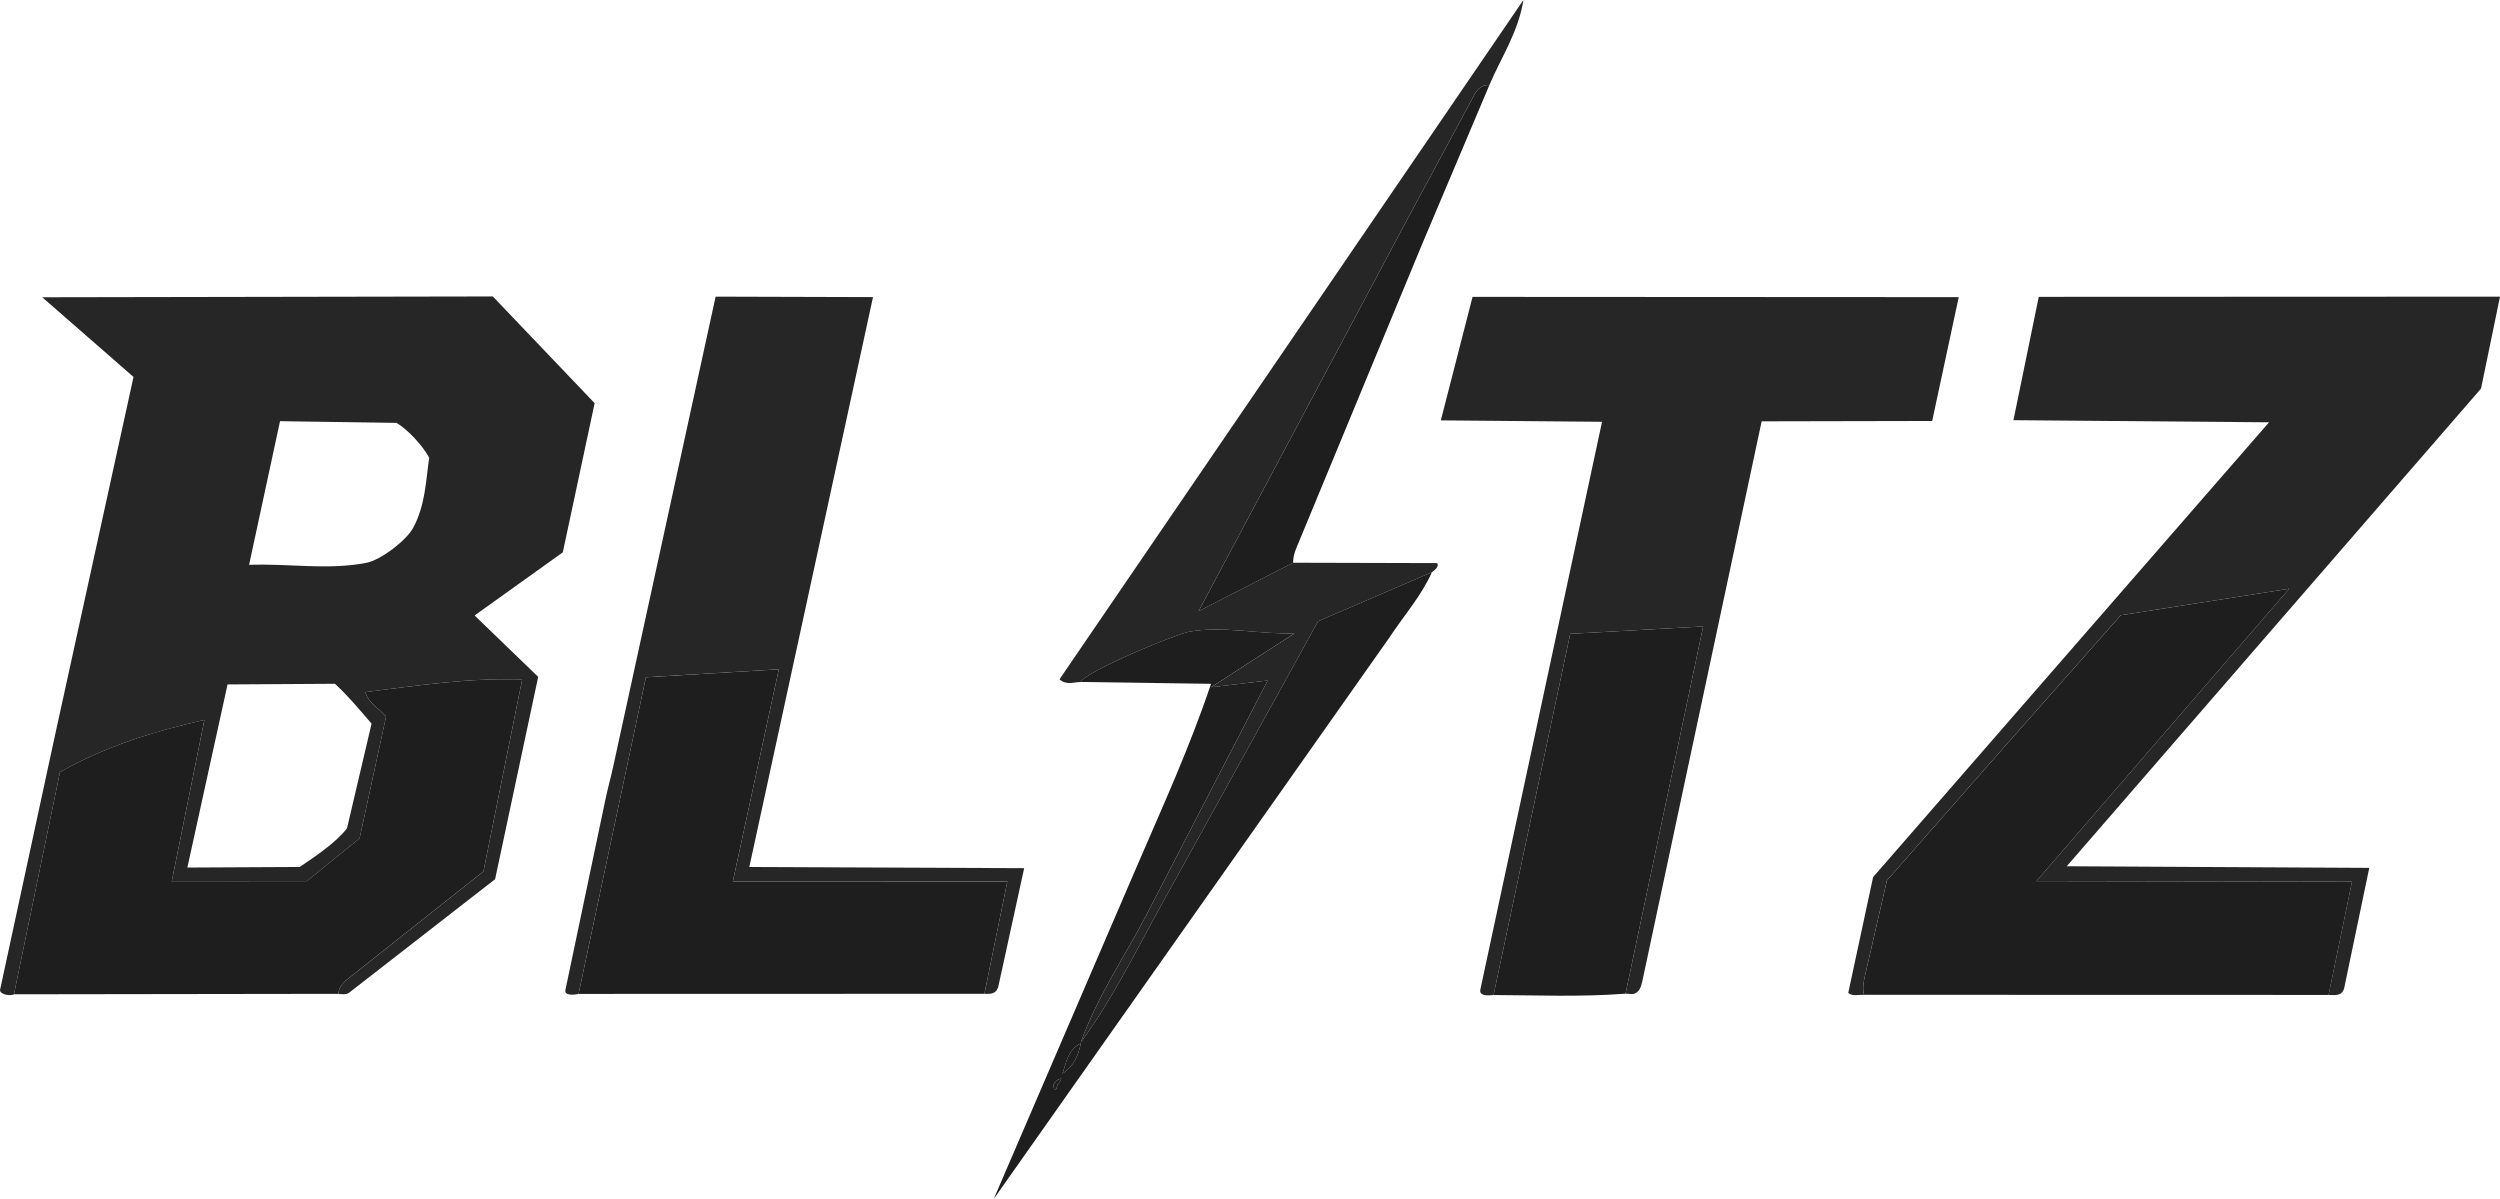 <?xml version="1.0" encoding="UTF-8"?>
<svg id="Layer_2" data-name="Layer 2" xmlns="http://www.w3.org/2000/svg" viewBox="0 0 646.99 310.28">
  <defs>
    <style>
      .cls-1 {
        fill: #1e1e1e;
      }

      .cls-2 {
        fill: #262626;
      }
    </style>
  </defs>
  <g id="Layer_1-2" data-name="Layer 1">
    <path class="cls-2" d="M385.44,22.03c-1.37-.18-2.88.65-3.73,2.22l-17.93,33.3-53.59,100.61,24.47-12.53,37.26.1c.66.91-.85,2.01-1.38,2.38l-29.42,12.67-40.81,73.87c-6.73,12.18-12.45,24.01-20.62,35.13,4.53-12.43,11.39-22.15,17.18-33.35l31.19-60.31-14.64,1.74,21.57-13.93c-9.41.26-18.41-2.05-27.29-.42-3.44.63-26.7,10.23-28.01,12.99-1.63-.02-3.72.96-5.49-.71L394.25,0c-1.3,8.32-5.82,14.96-8.81,22.03Z"/>
    <path class="cls-1" d="M370.55,148.11c-2.62,5.98-7.14,11.07-11.13,17.1l-102.24,145.07,36.96-85.89c6.84-15.89,13.69-30.84,19.27-47.42l-33.72-.48c1.31-2.77,24.57-12.36,28.01-12.99,8.87-1.63,17.87.68,27.29.42l-21.57,13.93,14.64-1.74-31.19,60.31c-5.79,11.2-12.65,20.92-17.18,33.35,8.17-11.12,13.89-22.95,20.62-35.13l40.81-73.87,29.42-12.67ZM274.97,277.86c2.97-2.02,4.08-4.65,4.76-7.86-3.35,1.69-3.72,4.74-4.76,7.86ZM273.4,281.82c.24-1.82,1.22-1.73,1.23-2.69-1.14.19-1.65,1.05-1.94,1.5s.27,1.87.71,1.18Z"/>
    <path class="cls-1" d="M385.44,22.03l-17.26,40.82-32.71,79.03c-.62,1.5-.83,2.64-.81,3.76l-24.47,12.53,53.59-100.61,17.93-33.3c.84-1.57,2.36-2.4,3.73-2.22Z"/>
    <path class="cls-2" d="M602.62,257.48l6.06-29.31-81.67-.14,65.41-75.67-43.58,6.86-33.33,37.7-27.19,30.94-5.63,24.45c-.44,1.9-.74,3.64-.27,5.14-1.63-.04-2.97.43-4.1-.48l6.43-29.98,102.47-117.7-66.15-.55,6.55-31.92,119.37-.05-4.91,23.79-107.21,123.62,78.29.42-6.51,31.21c-.67,2.13-2.53,1.67-4.02,1.67Z"/>
    <path class="cls-1" d="M602.62,257.48l-120.19-.03c-.47-1.51-.17-3.24.27-5.14l5.63-24.45,27.19-30.94,33.33-37.7,43.58-6.86-65.41,75.67,81.67.14-6.06,29.31Z"/>
    <path class="cls-2" d="M87.58,257.2c.07-1.5.99-2.73,2.41-3.85l35.12-27.83,10.02-49.66c-14.15-.48-27,1.59-40.58,3.25.91,3.04,3.32,3.92,5.36,6.36l-6.85,31.51-13.65,11.06-34.96.03,8.45-41.76c-13.37,3.04-25.76,6.9-37.38,13.52l-11.91,57.5c-.97.51-3.85.01-3.58-1.24l13.95-64.64,20.57-93.9-23.62-20.62,116.61-.21,26.35,27.62-8.24,38.6-22.83,16.34,16.46,15.89-11.15,52.36-37.77,29.37c-.81.63-2.19.33-2.78.33ZM106.96,136.55c3.16-5.92,3.27-12.4,4.12-18.08-1.61-3.05-5.55-7.34-8.47-9.03l-30.14-.44-8.01,37.18c10.34-.4,20.2,1.43,30.34-.52,3.72-.71,10.38-5.78,12.16-9.12ZM89.81,214.33l6.35-27.05c-3.35-3.9-6.01-7.11-9.48-10.32l-27.79.17-10.4,47.39,29.06-.15c3.63-2.44,9.5-6.33,12.27-10.05Z"/>
    <path class="cls-1" d="M87.58,257.2l-83.97.12,11.91-57.5c11.62-6.61,24.01-10.48,37.38-13.52l-8.45,41.76,34.96-.03,13.65-11.06,6.85-31.51c-2.05-2.44-4.45-3.33-5.36-6.36,13.59-1.65,26.44-3.72,40.58-3.25l-10.02,49.66-35.12,27.83c-1.42,1.12-2.34,2.35-2.41,3.85Z"/>
    <path class="cls-2" d="M420.68,257.16l20.09-95.04-34.4,1.91-19.84,93.48c-1.4.13-3.79.33-3.42-1.42l31.49-146.93-41.72-.37,8.21-31.96,125.82.07-6.87,32.05-44.13.09-30.88,144.88c-.37,1.74-.83,2.65-1.92,3.18-.8.38-1.63,0-2.43.06Z"/>
    <path class="cls-1" d="M420.68,257.16c-11.95.9-23.07.39-34.15.35l19.84-93.48,34.4-1.91-20.09,95.04Z"/>
    <polygon class="cls-1" points="254.76 257.19 149.73 257.22 167.16 175.28 201.55 173.21 189.65 228.14 260.69 228.13 254.76 257.19"/>
    <path class="cls-2" d="M254.76,257.19l5.93-29.07-71.04.02,11.9-54.93-34.39,2.06-17.43,81.94c-1.44.35-3.71.41-3.41-.99l10.37-49.36c.62-2.97,1.29-5.23,1.94-8.19l26.57-121.9,40.73.12-32.01,147.49,71.13.3-6.74,30.86c-.69,1.89-2.26,1.66-3.56,1.66Z"/>
    <path class="cls-1" d="M274.97,277.86c1.04-3.12,1.41-6.17,4.76-7.86-.68,3.21-1.79,5.84-4.76,7.86Z"/>
    <path class="cls-1" d="M273.4,281.82c-.44.69-1.02-.72-.71-1.18s.81-1.31,1.94-1.5c-.01.96-1,.87-1.23,2.69Z"/>
  </g>
</svg>